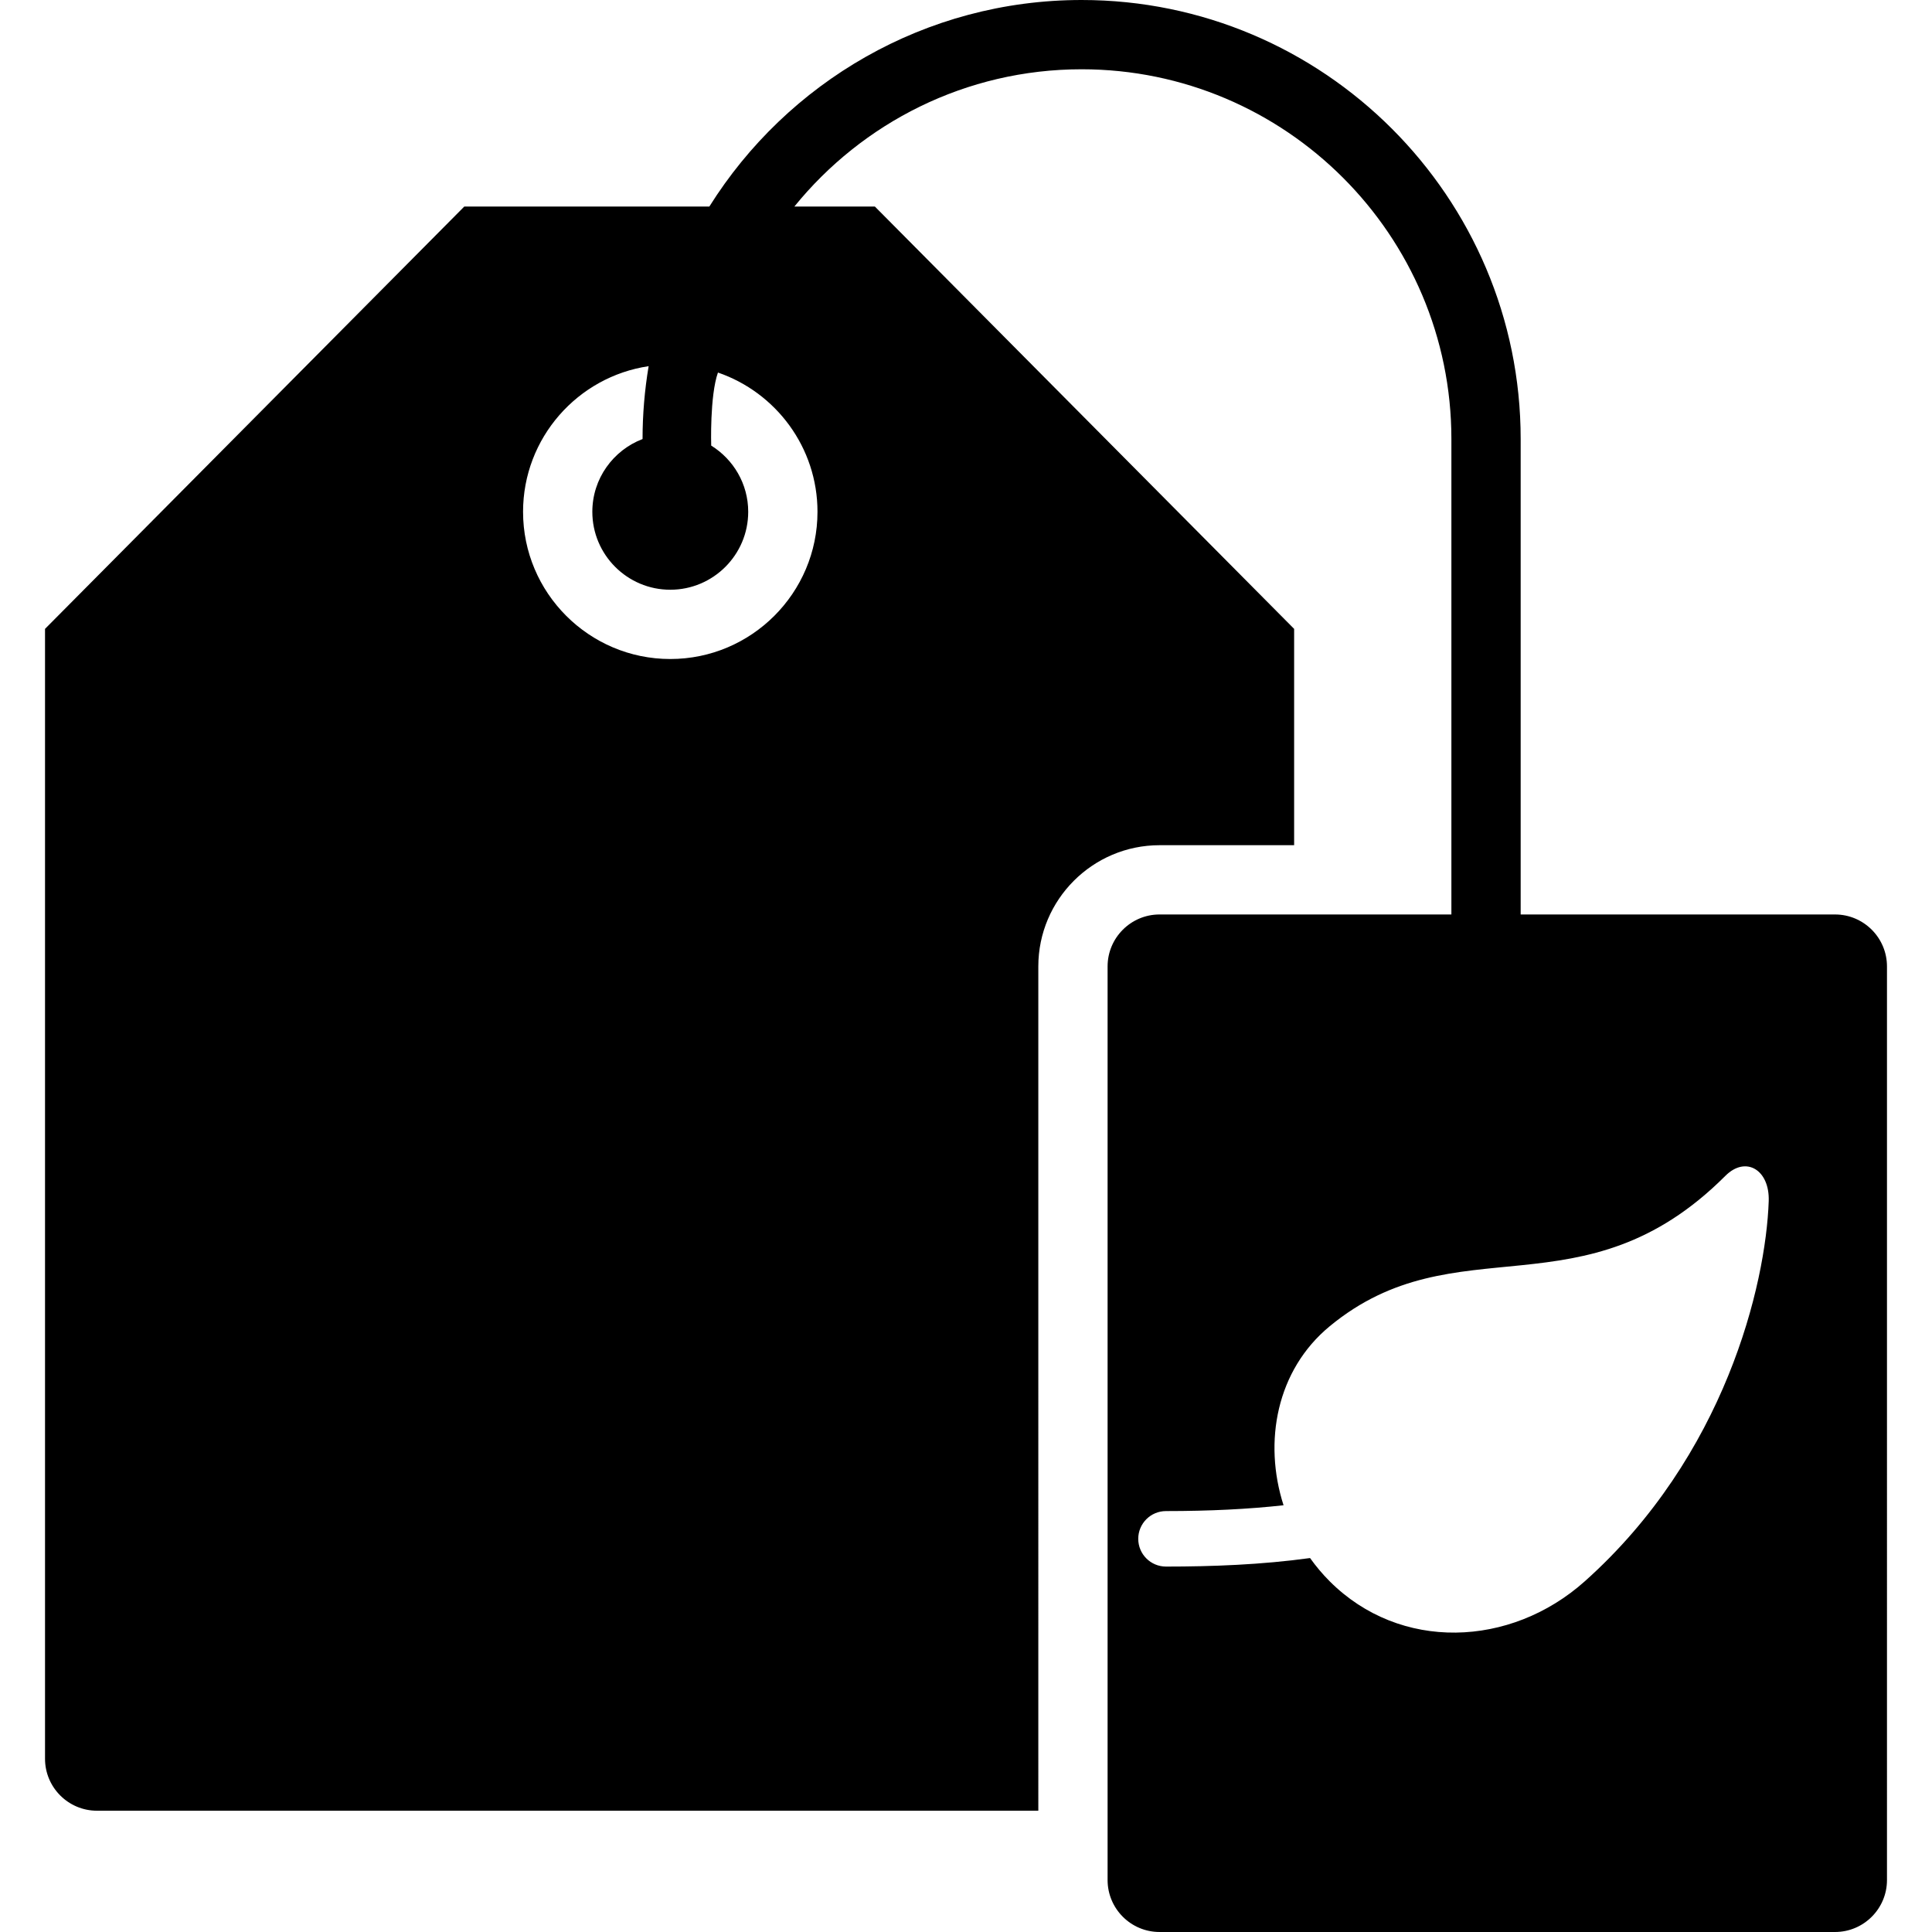 <?xml version="1.0" encoding="iso-8859-1"?>
<!-- Generator: Adobe Illustrator 19.0.0, SVG Export Plug-In . SVG Version: 6.00 Build 0)  -->
<svg version="1.1" id="Capa_1" xmlns="http://www.w3.org/2000/svg" xmlns:xlink="http://www.w3.org/1999/xlink" x="0px" y="0px"
	 viewBox="0 0 482.826 482.826" style="enable-background:new 0 0 482.826 482.826;" xml:space="preserve">
<g>
	<path d="M458.591,228.537h-78.56V109.723C380.031,49.221,330.809,0,270.307,0c-39.179,0-73.62,20.645-93.036,51.622h-61.246
		L11.251,157.161v282.37c0,7.16,5.825,12.984,12.985,12.984h235.25V241.523c0-16.707,13.592-30.299,30.298-30.299h33.632v-54.063
		L218.643,51.622h-20.126c16.956-20.911,42.833-34.309,71.79-34.309c50.956,0,92.411,41.454,92.411,92.409v118.814h-72.934
		c-7.16,0-12.986,5.824-12.986,12.985v228.321c0,7.16,5.825,12.984,12.986,12.984h168.807c7.16,0,12.984-5.824,12.984-12.984
		V241.523C471.575,234.361,465.751,228.537,458.591,228.537z M204.299,127.902c0,20.287-16.504,36.791-36.791,36.791
		c-20.286,0-36.79-16.504-36.79-36.791c0-18.45,13.653-33.767,31.384-36.391c-0.994,5.926-1.52,12.006-1.52,18.209
		c-7.326,2.8-12.552,9.885-12.552,18.182c0,10.74,8.738,19.478,19.478,19.478c10.74,0,19.478-8.737,19.478-19.478
		c0-6.984-3.709-13.106-9.249-16.545c0,0-0.383-12.373,1.685-18.255C193.878,98.064,204.299,111.785,204.299,127.902z
		 M396.05,395.186c-18.571,16.577-46.141,17.602-63.743,0c-1.811-1.811-3.443-3.763-4.91-5.814
		c-12.13,1.676-24.555,2.13-36.005,2.13c-3.83,0-6.934-3.105-6.934-6.934c0-3.83,3.105-6.935,6.934-6.935
		c10.862,0,20.637-0.482,29.378-1.454c-5.081-15.83-1.773-33.756,11.537-44.736c31.667-26.125,63.31-2.019,98.884-37.592
		c5.107-5.108,11.098-1.488,10.828,6.333C441.298,321.056,431.123,363.878,396.05,395.186z"/>
</g>
<g>
</g>
<g>
</g>
<g>
</g>
<g>
</g>
<g>
</g>
<g>
</g>
<g>
</g>
<g>
</g>
<g>
</g>
<g>
</g>
<g>
</g>
<g>
</g>
<g>
</g>
<g>
</g>
<g>
</g>
</svg>

